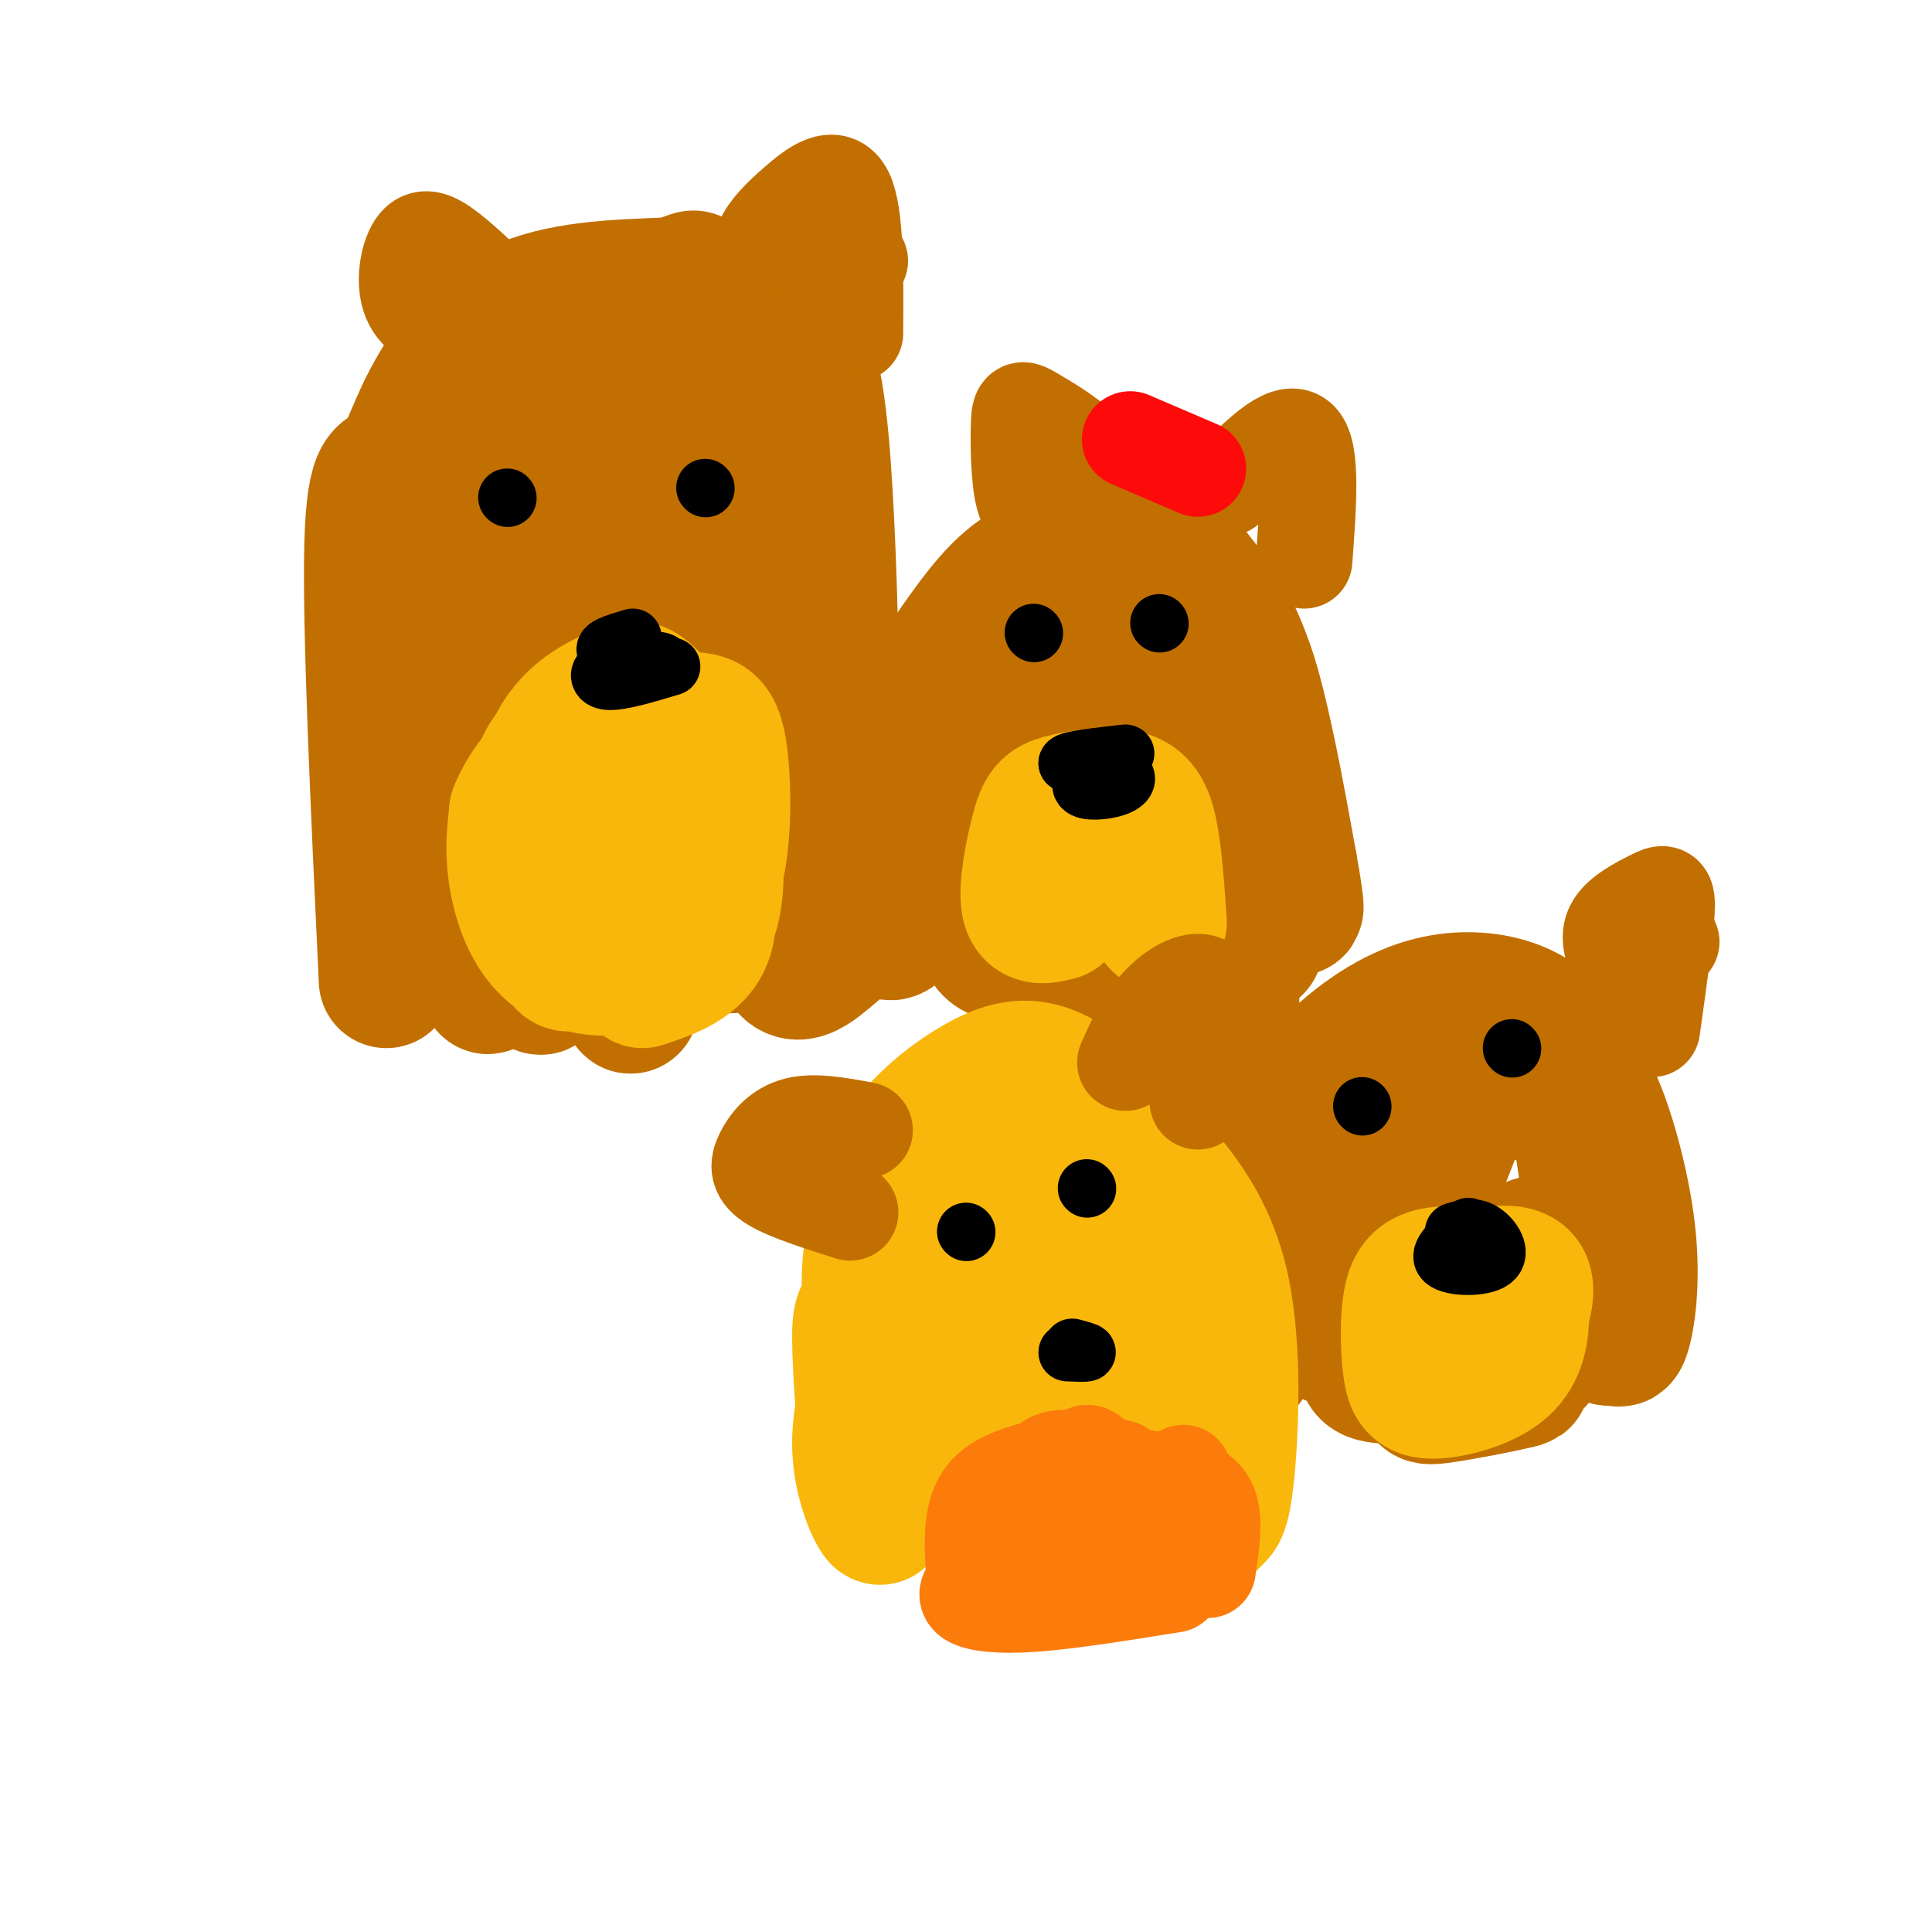 <svg viewBox='0 0 400 400' version='1.1' xmlns='http://www.w3.org/2000/svg' xmlns:xlink='http://www.w3.org/1999/xlink'><g fill='none' stroke='rgb(194,111,1)' stroke-width='28' stroke-linecap='round' stroke-linejoin='round'><path d='M80,203c-1.715,-36.507 -3.429,-73.014 -3,-90c0.429,-16.986 3.002,-14.450 5,-16c1.998,-1.550 3.423,-7.187 7,-14c3.577,-6.813 9.308,-14.804 18,-19c8.692,-4.196 20.346,-4.598 32,-5'/><path d='M139,59c5.703,-1.382 3.961,-2.337 6,0c2.039,2.337 7.858,7.966 13,9c5.142,1.034 9.605,-2.527 12,23c2.395,25.527 2.722,80.142 2,89c-0.722,8.858 -2.492,-28.041 -6,-50c-3.508,-21.959 -8.754,-28.980 -14,-36'/><path d='M152,94c-5.273,-6.942 -11.456,-6.295 -16,-7c-4.544,-0.705 -7.451,-2.760 -13,3c-5.549,5.760 -13.741,19.336 -18,32c-4.259,12.664 -4.586,24.416 -4,29c0.586,4.584 2.085,2.000 3,1c0.915,-1.000 1.247,-0.414 3,-10c1.753,-9.586 4.928,-29.342 7,-39c2.072,-9.658 3.040,-9.218 6,-11c2.960,-1.782 7.912,-5.788 11,-3c3.088,2.788 4.311,12.368 1,20c-3.311,7.632 -11.155,13.316 -19,19'/><path d='M113,128c-4.207,2.789 -5.224,0.263 -5,-7c0.224,-7.263 1.688,-19.262 4,-27c2.312,-7.738 5.471,-11.216 10,-15c4.529,-3.784 10.427,-7.874 13,-4c2.573,3.874 1.819,15.711 -2,25c-3.819,9.289 -10.705,16.029 -17,21c-6.295,4.971 -12.001,8.174 -16,7c-3.999,-1.174 -6.293,-6.723 -2,-15c4.293,-8.277 15.171,-19.280 23,-25c7.829,-5.720 12.608,-6.155 16,-5c3.392,1.155 5.398,3.902 2,13c-3.398,9.098 -12.199,24.549 -21,40'/><path d='M118,136c-5.319,8.484 -8.116,9.694 -11,12c-2.884,2.306 -5.854,5.708 -7,-1c-1.146,-6.708 -0.467,-23.527 1,-31c1.467,-7.473 3.721,-5.600 6,-6c2.279,-0.400 4.583,-3.071 7,1c2.417,4.071 4.947,14.885 1,38c-3.947,23.115 -14.370,58.531 -14,55c0.370,-3.531 11.534,-46.009 16,-60c4.466,-13.991 2.233,0.504 0,15'/><path d='M117,159c-0.745,11.917 -2.609,34.210 -4,42c-1.391,7.790 -2.309,1.078 -1,-9c1.309,-10.078 4.845,-23.521 8,-32c3.155,-8.479 5.928,-11.993 10,-16c4.072,-4.007 9.442,-8.508 12,-2c2.558,6.508 2.304,24.024 0,36c-2.304,11.976 -6.658,18.410 -9,24c-2.342,5.590 -2.672,10.335 -3,1c-0.328,-9.335 -0.655,-32.750 1,-47c1.655,-14.250 5.292,-19.337 8,-22c2.708,-2.663 4.488,-2.904 6,-2c1.512,0.904 2.756,2.952 4,5'/><path d='M149,137c1.597,2.011 3.588,4.538 4,20c0.412,15.462 -0.756,43.860 -2,38c-1.244,-5.860 -2.563,-45.978 -2,-68c0.563,-22.022 3.010,-25.948 5,-16c1.990,9.948 3.523,33.770 1,47c-2.523,13.230 -9.102,15.870 -14,19c-4.898,3.130 -8.114,6.752 -10,-1c-1.886,-7.752 -2.443,-26.876 -3,-46'/><path d='M128,130c0.151,-9.670 2.030,-10.846 3,-10c0.970,0.846 1.032,3.713 -1,10c-2.032,6.287 -6.157,15.995 -13,27c-6.843,11.005 -16.403,23.306 -19,22c-2.597,-1.306 1.768,-16.218 6,-25c4.232,-8.782 8.332,-11.433 15,-15c6.668,-3.567 15.903,-8.050 20,-3c4.097,5.050 3.057,19.632 1,30c-2.057,10.368 -5.131,16.522 -6,14c-0.869,-2.522 0.466,-13.721 2,-20c1.534,-6.279 3.267,-7.640 5,-9'/><path d='M141,151c2.671,-3.527 6.850,-7.843 10,-9c3.150,-1.157 5.272,0.845 7,0c1.728,-0.845 3.062,-4.539 3,6c-0.062,10.539 -1.522,35.309 0,46c1.522,10.691 6.025,7.301 10,4c3.975,-3.301 7.421,-6.515 13,-16c5.579,-9.485 13.289,-25.243 21,-41'/><path d='M205,141c6.378,-9.633 11.822,-13.217 17,-15c5.178,-1.783 10.089,-1.767 14,-3c3.911,-1.233 6.822,-3.717 11,13c4.178,16.717 9.622,52.633 12,59c2.378,6.367 1.689,-16.817 1,-40'/><path d='M260,155c-0.544,-9.377 -2.403,-12.819 -4,-16c-1.597,-3.181 -2.933,-6.102 -9,-7c-6.067,-0.898 -16.866,0.225 -24,2c-7.134,1.775 -10.603,4.200 -17,17c-6.397,12.800 -15.722,35.974 -20,41c-4.278,5.026 -3.507,-8.096 -1,-22c2.507,-13.904 6.752,-28.590 9,-29c2.248,-0.410 2.499,13.454 2,21c-0.499,7.546 -1.750,8.773 -3,10'/><path d='M193,172c-2.006,6.804 -5.520,18.815 -8,18c-2.480,-0.815 -3.926,-14.454 -1,-27c2.926,-12.546 10.222,-23.998 16,-32c5.778,-8.002 10.037,-12.553 17,-15c6.963,-2.447 16.629,-2.790 22,-2c5.371,0.790 6.446,2.713 9,6c2.554,3.287 6.587,7.939 10,18c3.413,10.061 6.207,25.530 9,41'/><path d='M267,179c1.783,9.577 1.739,13.018 0,3c-1.739,-10.018 -5.173,-33.495 -9,-44c-3.827,-10.505 -8.045,-8.039 -12,-7c-3.955,1.039 -7.645,0.651 -12,7c-4.355,6.349 -9.373,19.434 -12,29c-2.627,9.566 -2.863,15.611 -1,20c1.863,4.389 5.825,7.121 9,4c3.175,-3.121 5.562,-12.094 7,-18c1.438,-5.906 1.926,-8.744 0,-11c-1.926,-2.256 -6.264,-3.930 -10,-2c-3.736,1.930 -6.868,7.465 -10,13'/><path d='M217,173c-2.223,6.685 -2.780,16.899 0,21c2.780,4.101 8.897,2.089 15,1c6.103,-1.089 12.191,-1.256 16,-5c3.809,-3.744 5.337,-11.065 5,-15c-0.337,-3.935 -2.540,-4.485 -6,-5c-3.460,-0.515 -8.175,-0.997 -12,0c-3.825,0.997 -6.758,3.471 -9,8c-2.242,4.529 -3.794,11.111 0,14c3.794,2.889 12.935,2.084 18,0c5.065,-2.084 6.056,-5.446 7,-9c0.944,-3.554 1.841,-7.301 -1,-9c-2.841,-1.699 -9.421,-1.349 -16,-1'/><path d='M234,173c-7.836,1.114 -19.424,4.398 -25,8c-5.576,3.602 -5.138,7.523 -5,11c0.138,3.477 -0.025,6.509 11,6c11.025,-0.509 33.237,-4.560 32,-3c-1.237,1.560 -25.925,8.731 -31,11c-5.075,2.269 9.462,-0.366 24,-3'/><path d='M240,203c6.533,-1.178 10.867,-2.622 13,-2c2.133,0.622 2.067,3.311 2,6'/><path d='M258,282c-1.772,0.108 -3.545,0.215 -5,-2c-1.455,-2.215 -2.593,-6.754 -1,-15c1.593,-8.246 5.918,-20.201 12,-30c6.082,-9.799 13.920,-17.443 21,-22c7.080,-4.557 13.403,-6.025 19,-6c5.597,0.025 10.468,1.545 14,4c3.532,2.455 5.723,5.844 8,17c2.277,11.156 4.638,30.078 7,49'/><path d='M333,277c1.070,-0.057 0.244,-24.700 -2,-37c-2.244,-12.300 -5.906,-12.258 -11,-13c-5.094,-0.742 -11.621,-2.268 -17,-1c-5.379,1.268 -9.612,5.329 -13,9c-3.388,3.671 -5.932,6.953 -8,14c-2.068,7.047 -3.662,17.861 -3,22c0.662,4.139 3.580,1.604 5,1c1.420,-0.604 1.344,0.722 5,-8c3.656,-8.722 11.045,-27.492 12,-30c0.955,-2.508 -4.522,11.246 -10,25'/><path d='M291,259c-1.786,8.502 -1.251,17.256 -1,22c0.251,4.744 0.219,5.476 5,5c4.781,-0.476 14.375,-2.160 19,-3c4.625,-0.840 4.282,-0.835 5,-5c0.718,-4.165 2.499,-12.500 2,-17c-0.499,-4.500 -3.277,-5.164 -8,0c-4.723,5.164 -11.390,16.157 -15,22c-3.610,5.843 -4.164,6.535 0,6c4.164,-0.535 13.047,-2.296 16,-3c2.953,-0.704 -0.023,-0.352 -3,0'/><path d='M311,286c-5.338,-0.171 -17.183,-0.600 -23,-1c-5.817,-0.400 -5.607,-0.771 -6,-8c-0.393,-7.229 -1.388,-21.317 2,-32c3.388,-10.683 11.161,-17.962 18,-21c6.839,-3.038 12.744,-1.836 17,-2c4.256,-0.164 6.862,-1.693 10,4c3.138,5.693 6.806,18.610 8,29c1.194,10.390 -0.088,18.254 -1,21c-0.912,2.746 -1.456,0.373 -2,-2'/><path d='M334,274c-0.203,-5.017 0.288,-16.558 -1,-26c-1.288,-9.442 -4.355,-16.784 -7,-21c-2.645,-4.216 -4.866,-5.304 -9,-6c-4.134,-0.696 -10.179,-0.999 -16,-1c-5.821,-0.001 -11.416,0.299 -16,13c-4.584,12.701 -8.157,37.804 -9,43c-0.843,5.196 1.045,-9.515 4,-20c2.955,-10.485 6.978,-16.742 11,-23'/><path d='M291,233c4.499,-5.431 10.247,-7.507 15,-9c4.753,-1.493 8.510,-2.402 13,0c4.490,2.402 9.711,8.115 12,14c2.289,5.885 1.644,11.943 1,18'/></g>
<g fill='none' stroke='rgb(249,183,11)' stroke-width='28' stroke-linecap='round' stroke-linejoin='round'><path d='M195,309c-4.590,-0.219 -9.180,-0.437 -12,-4c-2.820,-3.563 -3.868,-10.469 -2,-18c1.868,-7.531 6.654,-15.685 13,-20c6.346,-4.315 14.252,-4.790 18,-5c3.748,-0.210 3.338,-0.154 6,2c2.662,2.154 8.396,6.406 13,18c4.604,11.594 8.080,30.530 7,37c-1.080,6.470 -6.714,0.473 -10,-2c-3.286,-2.473 -4.225,-1.421 -6,-7c-1.775,-5.579 -4.388,-17.790 -7,-30'/><path d='M215,280c-0.995,-5.981 0.017,-5.932 3,-6c2.983,-0.068 7.938,-0.253 10,3c2.062,3.253 1.231,9.943 -2,15c-3.231,5.057 -8.861,8.480 -14,10c-5.139,1.520 -9.788,1.137 -12,1c-2.212,-0.137 -1.986,-0.029 -2,-3c-0.014,-2.971 -0.267,-9.023 2,-13c2.267,-3.977 7.053,-5.880 12,-7c4.947,-1.120 10.053,-1.459 13,0c2.947,1.459 3.734,4.714 2,9c-1.734,4.286 -5.991,9.602 -10,13c-4.009,3.398 -7.772,4.876 -12,6c-4.228,1.124 -8.922,1.892 -12,0c-3.078,-1.892 -4.539,-6.446 -6,-11'/><path d='M187,297c-1.011,-9.789 -0.538,-28.760 1,-39c1.538,-10.240 4.140,-11.748 8,-15c3.860,-3.252 8.977,-8.247 15,-10c6.023,-1.753 12.953,-0.262 17,3c4.047,3.262 5.212,8.297 7,11c1.788,2.703 4.201,3.075 5,15c0.799,11.925 -0.016,35.403 0,34c0.016,-1.403 0.862,-27.687 0,-41c-0.862,-13.313 -3.431,-13.657 -6,-14'/><path d='M234,241c-3.547,-2.875 -9.414,-3.063 -12,-3c-2.586,0.063 -1.890,0.379 -5,6c-3.110,5.621 -10.027,16.549 -14,28c-3.973,11.451 -5.002,23.424 -5,22c0.002,-1.424 1.034,-16.246 3,-26c1.966,-9.754 4.867,-14.439 8,-16c3.133,-1.561 6.497,0.003 10,2c3.503,1.997 7.144,4.428 10,10c2.856,5.572 4.928,14.286 7,23'/><path d='M236,287c0.005,-4.933 -3.482,-28.765 -9,-38c-5.518,-9.235 -13.066,-3.871 -18,-1c-4.934,2.871 -7.253,3.250 -11,7c-3.747,3.750 -8.922,10.871 -13,19c-4.078,8.129 -7.059,17.265 -7,25c0.059,7.735 3.160,14.067 4,15c0.840,0.933 -0.580,-3.534 -2,-8'/><path d='M180,306c-0.854,-7.579 -1.987,-22.525 -2,-29c-0.013,-6.475 1.096,-4.477 3,-8c1.904,-3.523 4.604,-12.565 6,-3c1.396,9.565 1.488,37.739 0,42c-1.488,4.261 -4.554,-15.391 -6,-28c-1.446,-12.609 -1.270,-18.174 0,-24c1.270,-5.826 3.635,-11.913 6,-18'/><path d='M187,238c3.827,-5.694 10.393,-10.931 16,-14c5.607,-3.069 10.254,-3.972 16,-1c5.746,2.972 12.592,9.817 19,17c6.408,7.183 12.379,14.703 15,27c2.621,12.297 1.892,29.371 1,38c-0.892,8.629 -1.946,8.815 -3,9'/><path d='M251,314c-0.500,1.500 -0.250,0.750 0,0'/><path d='M117,191c-1.451,0.258 -2.903,0.516 -4,-6c-1.097,-6.516 -1.840,-19.806 1,-28c2.840,-8.194 9.261,-11.294 13,-13c3.739,-1.706 4.794,-2.020 7,0c2.206,2.020 5.564,6.373 8,10c2.436,3.627 3.952,6.529 5,12c1.048,5.471 1.629,13.510 1,19c-0.629,5.490 -2.468,8.430 -6,10c-3.532,1.570 -8.759,1.769 -13,0c-4.241,-1.769 -7.498,-5.505 -9,-10c-1.502,-4.495 -1.251,-9.747 -1,-15'/><path d='M119,170c0.226,-5.225 1.290,-10.788 2,-14c0.710,-3.212 1.064,-4.075 5,-5c3.936,-0.925 11.452,-1.914 16,-2c4.548,-0.086 6.126,0.731 7,7c0.874,6.269 1.043,17.990 -1,25c-2.043,7.010 -6.299,9.307 -11,11c-4.701,1.693 -9.848,2.781 -13,-1c-3.152,-3.781 -4.309,-12.430 -2,-18c2.309,-5.570 8.083,-8.060 13,-10c4.917,-1.940 8.978,-3.330 11,1c2.022,4.330 2.006,14.380 -1,21c-3.006,6.620 -9.003,9.810 -15,13'/><path d='M130,198c-4.377,2.050 -7.819,0.675 -10,1c-2.181,0.325 -3.101,2.351 -5,-4c-1.899,-6.351 -4.777,-21.078 -4,-30c0.777,-8.922 5.207,-12.037 11,-14c5.793,-1.963 12.947,-2.773 17,-2c4.053,0.773 5.005,3.129 6,9c0.995,5.871 2.035,15.258 1,23c-1.035,7.742 -4.143,13.838 -10,17c-5.857,3.162 -14.461,3.390 -20,0c-5.539,-3.390 -8.011,-10.397 -9,-16c-0.989,-5.603 -0.494,-9.801 0,-14'/><path d='M107,168c2.084,-5.341 7.293,-11.694 13,-14c5.707,-2.306 11.911,-0.567 16,3c4.089,3.567 6.062,8.960 8,16c1.938,7.040 3.839,15.726 2,21c-1.839,5.274 -7.420,7.137 -13,9'/><path d='M305,277c-0.705,-2.008 -1.410,-4.016 0,-5c1.410,-0.984 4.934,-0.944 6,2c1.066,2.944 -0.326,8.793 -4,11c-3.674,2.207 -9.631,0.771 -12,-2c-2.369,-2.771 -1.150,-6.877 0,-10c1.150,-3.123 2.233,-5.264 6,-7c3.767,-1.736 10.219,-3.067 13,-2c2.781,1.067 1.890,4.534 1,8'/><path d='M315,272c0.020,3.394 -0.431,7.879 -4,11c-3.569,3.121 -10.257,4.878 -14,5c-3.743,0.122 -4.542,-1.393 -5,-5c-0.458,-3.607 -0.576,-9.307 0,-13c0.576,-3.693 1.848,-5.379 5,-6c3.152,-0.621 8.186,-0.177 10,3c1.814,3.177 0.407,9.089 -1,15'/><path d='M219,189c-2.696,0.686 -5.392,1.373 -6,-2c-0.608,-3.373 0.873,-10.804 2,-15c1.127,-4.196 1.900,-5.156 5,-6c3.100,-0.844 8.527,-1.574 12,-1c3.473,0.574 4.992,2.450 6,7c1.008,4.550 1.504,11.775 2,19'/></g>
<g fill='none' stroke='rgb(0,0,0)' stroke-width='12' stroke-linecap='round' stroke-linejoin='round'><path d='M304,254c-3.268,2.780 -6.536,5.560 -5,7c1.536,1.440 7.875,1.542 10,0c2.125,-1.542 0.036,-4.726 -2,-6c-2.036,-1.274 -4.018,-0.637 -6,0'/><path d='M222,279c1.583,0.417 3.167,0.833 3,1c-0.167,0.167 -2.083,0.083 -4,0'/><path d='M228,157c-2.387,2.458 -4.774,4.917 -4,6c0.774,1.083 4.708,0.792 7,0c2.292,-0.792 2.940,-2.083 1,-3c-1.940,-0.917 -6.470,-1.458 -11,-2'/><path d='M221,158c0.167,-0.667 6.083,-1.333 12,-2'/><path d='M131,132c-3.578,1.067 -7.156,2.133 -5,3c2.156,0.867 10.044,1.533 11,2c0.956,0.467 -5.022,0.733 -11,1'/><path d='M126,138c-2.289,0.956 -2.511,2.844 0,3c2.511,0.156 7.756,-1.422 13,-3'/><path d='M105,103c0.000,0.000 0.100,0.100 0.1,0.1'/><path d='M146,101c0.000,0.000 0.100,0.100 0.1,0.1'/><path d='M214,131c0.000,0.000 0.100,0.100 0.1,0.1'/><path d='M240,129c0.000,0.000 0.100,0.100 0.1,0.1'/><path d='M200,255c0.000,0.000 0.100,0.100 0.1,0.1'/><path d='M225,246c0.000,0.000 0.100,0.100 0.1,0.1'/><path d='M282,229c0.000,0.000 0.100,0.100 0.1,0.1'/><path d='M313,217c0.000,0.000 0.100,0.100 0.1,0.1'/></g>
<g fill='none' stroke='rgb(194,111,1)' stroke-width='20' stroke-linecap='round' stroke-linejoin='round'><path d='M254,101c6.167,-6.250 12.333,-12.500 15,-10c2.667,2.500 1.833,13.750 1,25'/><path d='M217,106c-1.982,0.327 -3.965,0.654 -5,-3c-1.035,-3.654 -1.123,-11.289 -1,-15c0.123,-3.711 0.456,-3.499 3,-2c2.544,1.499 7.298,4.285 10,7c2.702,2.715 3.351,5.357 4,8'/><path d='M158,57c-0.506,-2.286 -1.012,-4.571 0,-7c1.012,-2.429 3.542,-5.000 7,-8c3.458,-3.000 7.845,-6.429 10,-2c2.155,4.429 2.077,16.714 2,29'/><path d='M178,54c-1.917,-0.250 -3.833,-0.500 -5,2c-1.167,2.500 -1.583,7.750 -2,13'/><path d='M94,69c-3.786,-1.756 -7.571,-3.512 -9,-7c-1.429,-3.488 -0.500,-8.708 1,-11c1.500,-2.292 3.571,-1.655 7,1c3.429,2.655 8.214,7.327 13,12'/><path d='M336,201c-1.643,-3.179 -3.286,-6.357 -2,-9c1.286,-2.643 5.500,-4.750 8,-6c2.500,-1.250 3.286,-1.643 3,3c-0.286,4.643 -1.643,14.321 -3,24'/><path d='M346,195c-3.333,0.833 -6.667,1.667 -8,3c-1.333,1.333 -0.667,3.167 0,5'/><path d='M179,234c-5.161,-0.958 -10.321,-1.917 -14,-1c-3.679,0.917 -5.875,3.708 -7,6c-1.125,2.292 -1.179,4.083 2,6c3.179,1.917 9.589,3.958 16,6'/><path d='M233,220c1.911,-4.298 3.821,-8.595 7,-12c3.179,-3.405 7.625,-5.917 10,-4c2.375,1.917 2.679,8.262 2,13c-0.679,4.738 -2.339,7.869 -4,11'/></g>
<g fill='none' stroke='rgb(251,123,11)' stroke-width='20' stroke-linecap='round' stroke-linejoin='round'><path d='M231,313c-1.421,-3.813 -2.842,-7.627 -4,-10c-1.158,-2.373 -2.053,-3.306 -4,0c-1.947,3.306 -4.947,10.852 -4,15c0.947,4.148 5.842,4.900 9,4c3.158,-0.900 4.579,-3.450 6,-6'/><path d='M232,304c-5.058,-1.252 -10.116,-2.504 -13,-2c-2.884,0.504 -3.593,2.763 -4,6c-0.407,3.237 -0.512,7.450 2,10c2.512,2.550 7.643,3.436 13,1c5.357,-2.436 10.942,-8.194 10,-11c-0.942,-2.806 -8.412,-2.659 -12,-2c-3.588,0.659 -3.294,1.829 -3,3'/><path d='M225,309c-1.533,2.378 -3.867,6.822 -3,9c0.867,2.178 4.933,2.089 9,2'/><path d='M235,309c-5.499,-0.697 -10.998,-1.394 -13,-1c-2.002,0.394 -0.506,1.879 -1,3c-0.494,1.121 -2.979,1.879 0,3c2.979,1.121 11.423,2.606 13,2c1.577,-0.606 -3.711,-3.303 -9,-6'/><path d='M225,310c-3.214,-1.679 -6.750,-2.875 -6,-4c0.750,-1.125 5.786,-2.179 9,-2c3.214,0.179 4.607,1.589 6,3'/><path d='M234,307c-2.222,-0.244 -10.778,-2.356 -15,-1c-4.222,1.356 -4.111,6.178 -4,11'/><path d='M240,311c0.000,0.000 1.000,13.000 1,13'/><path d='M245,305c-1.622,0.711 -3.244,1.422 -2,2c1.244,0.578 5.356,1.022 7,4c1.644,2.978 0.822,8.489 0,14'/><path d='M215,304c-4.917,1.417 -9.833,2.833 -12,7c-2.167,4.167 -1.583,11.083 -1,18'/><path d='M202,328c-1.222,1.067 -2.444,2.133 -1,3c1.444,0.867 5.556,1.533 13,1c7.444,-0.533 18.222,-2.267 29,-4'/></g>
<g fill='none' stroke='rgb(253,10,10)' stroke-width='20' stroke-linecap='round' stroke-linejoin='round'><path d='M234,91c0.000,0.000 14.000,6.000 14,6'/></g>
</svg>